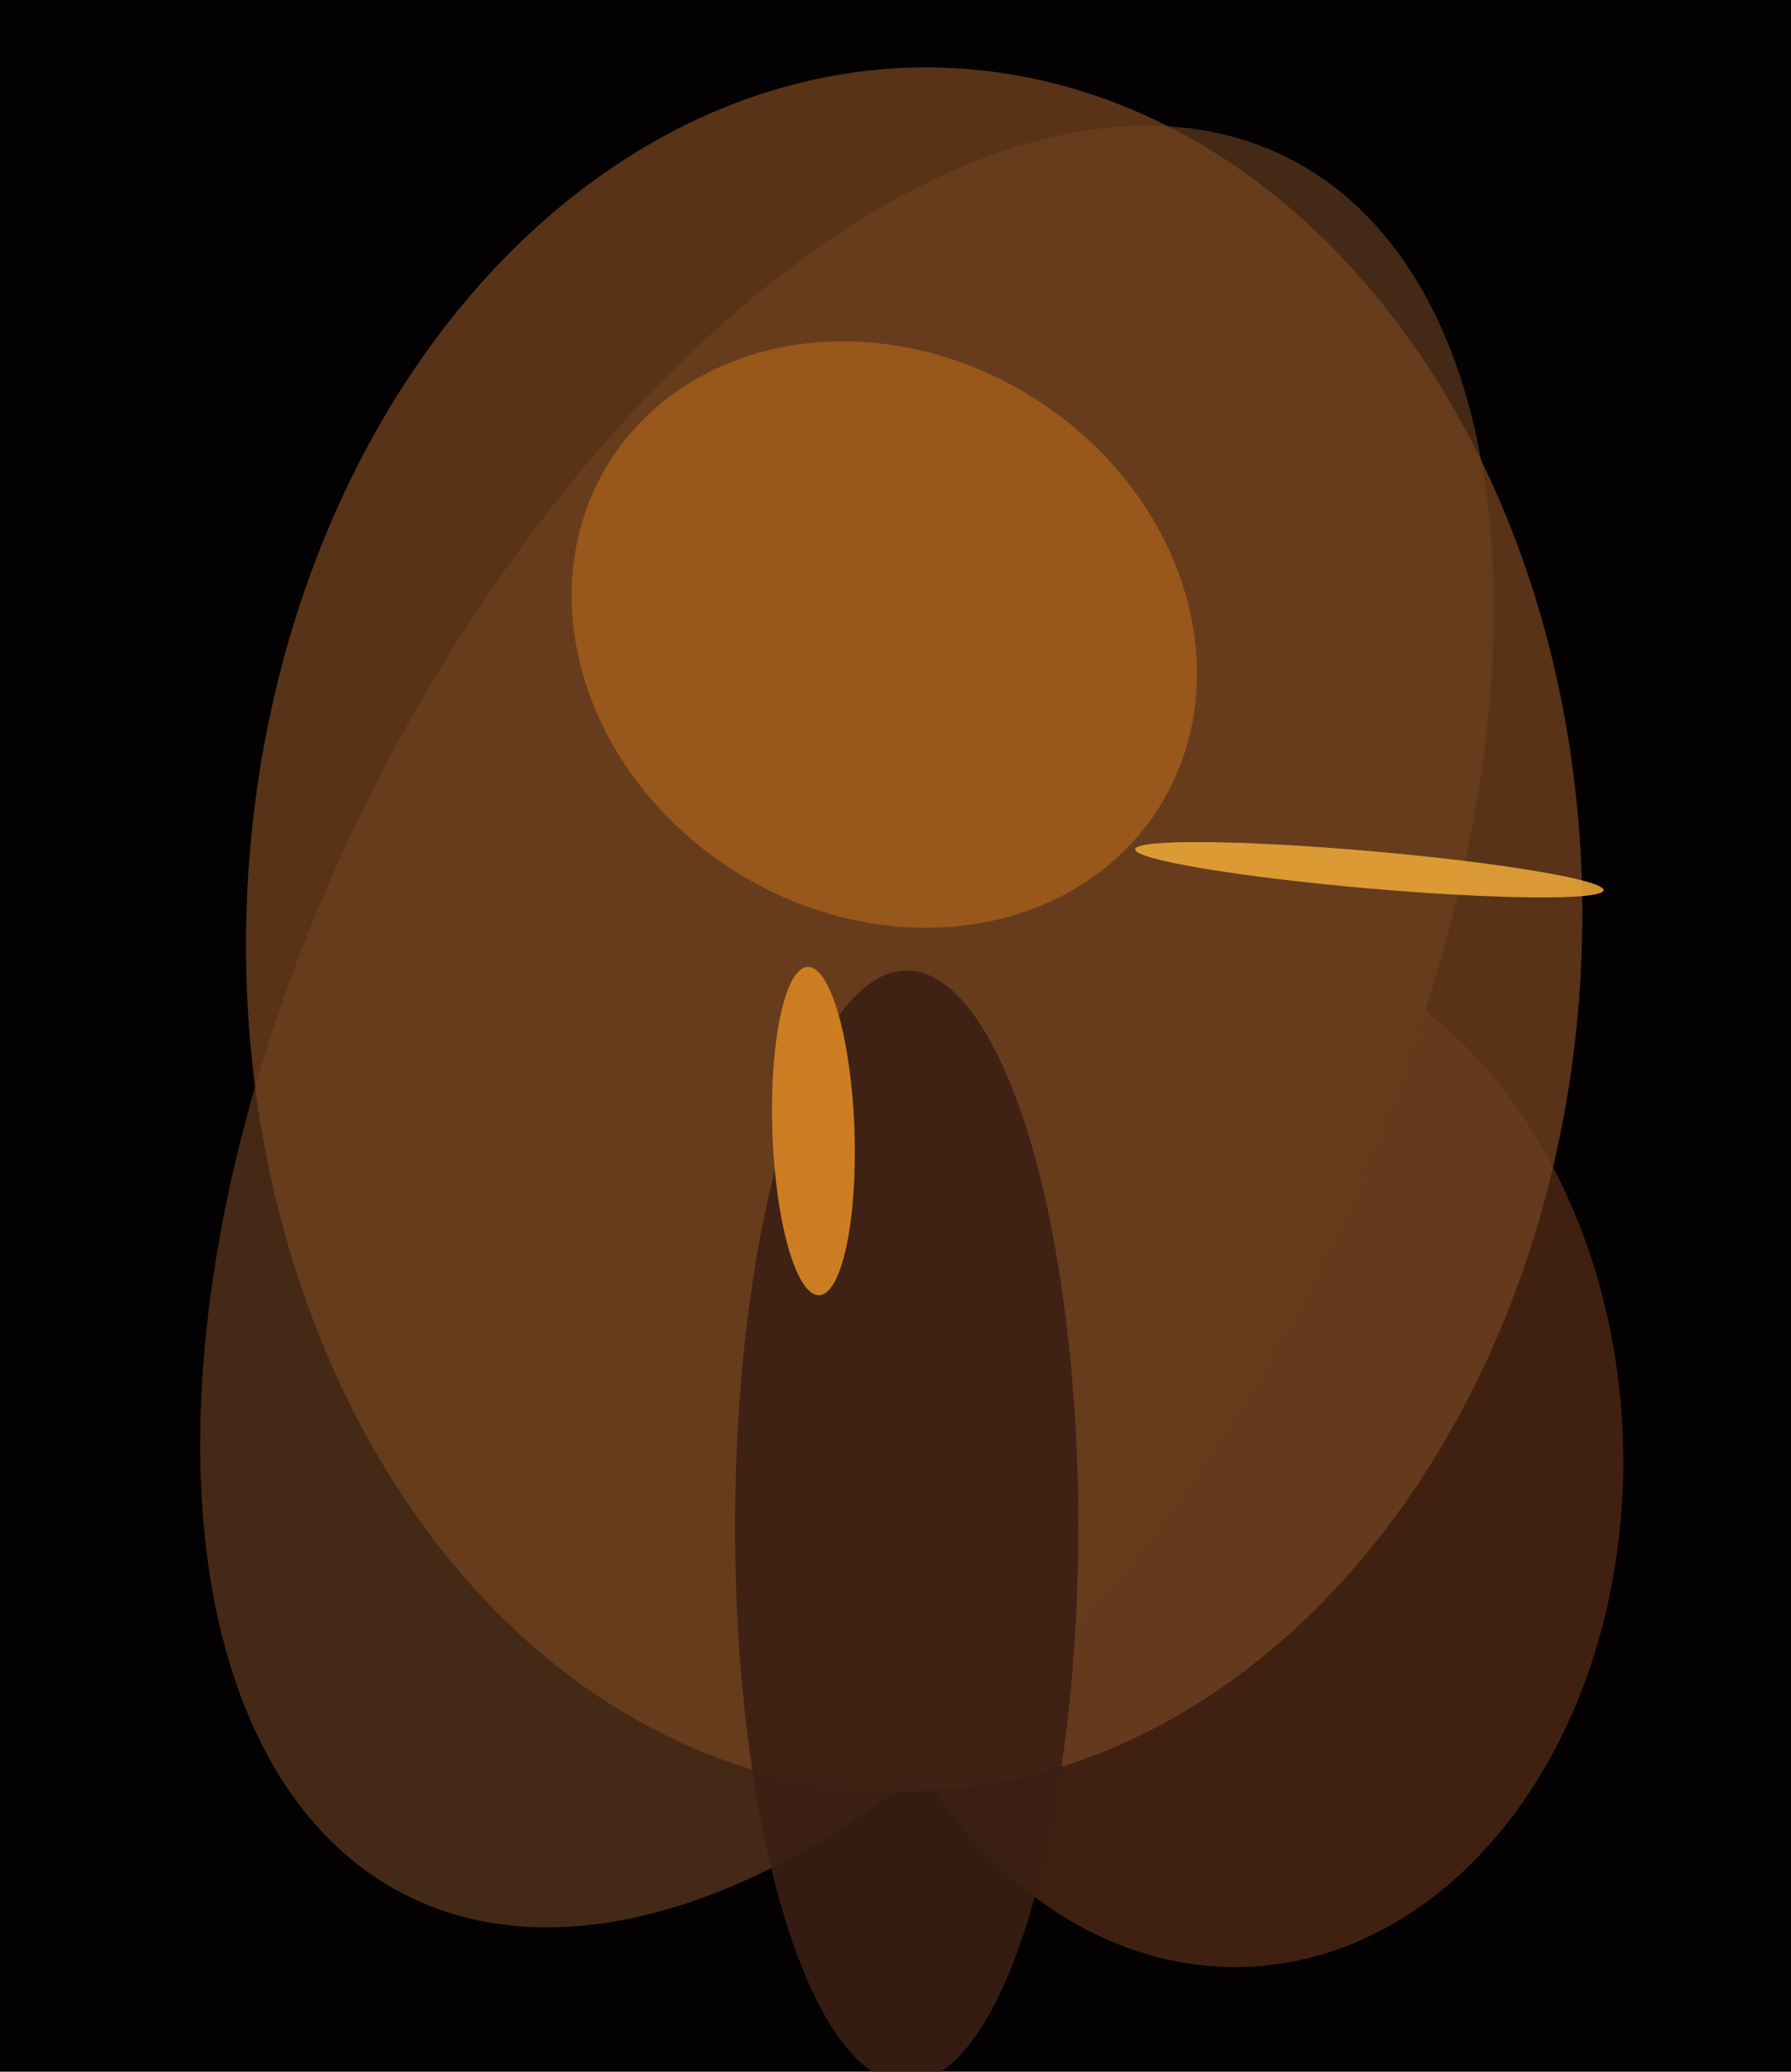 <svg xmlns="http://www.w3.org/2000/svg" width="480px" height="555px">
  <rect width="480" height="555" fill="rgb(3,1,1)"/>
  <ellipse cx="329" cy="389" rx="106" ry="138" transform="rotate(178,329,389)" fill="rgba(65,34,18,0.992)"/>
  <ellipse cx="227" cy="275" rx="142" ry="261" transform="rotate(27,227,275)" fill="rgba(73,44,24,0.929)"/>
  <ellipse cx="245" cy="249" rx="179" ry="231" transform="rotate(2,245,249)" fill="rgba(112,66,31,0.78)"/>
  <ellipse cx="237" cy="170" rx="75" ry="87" transform="rotate(122,237,170)" fill="rgba(154,88,27,0.976)"/>
  <ellipse cx="243" cy="409" rx="46" ry="149" transform="rotate(0,243,409)" fill="rgba(59,32,19,0.894)"/>
  <ellipse cx="367" cy="233" rx="5" ry="63" transform="rotate(95,367,233)" fill="rgba(235,167,56,0.882)"/>
  <ellipse cx="218" cy="303" rx="44" ry="11" transform="rotate(88,218,303)" fill="rgba(205,125,33,1.0)"/>
</svg>